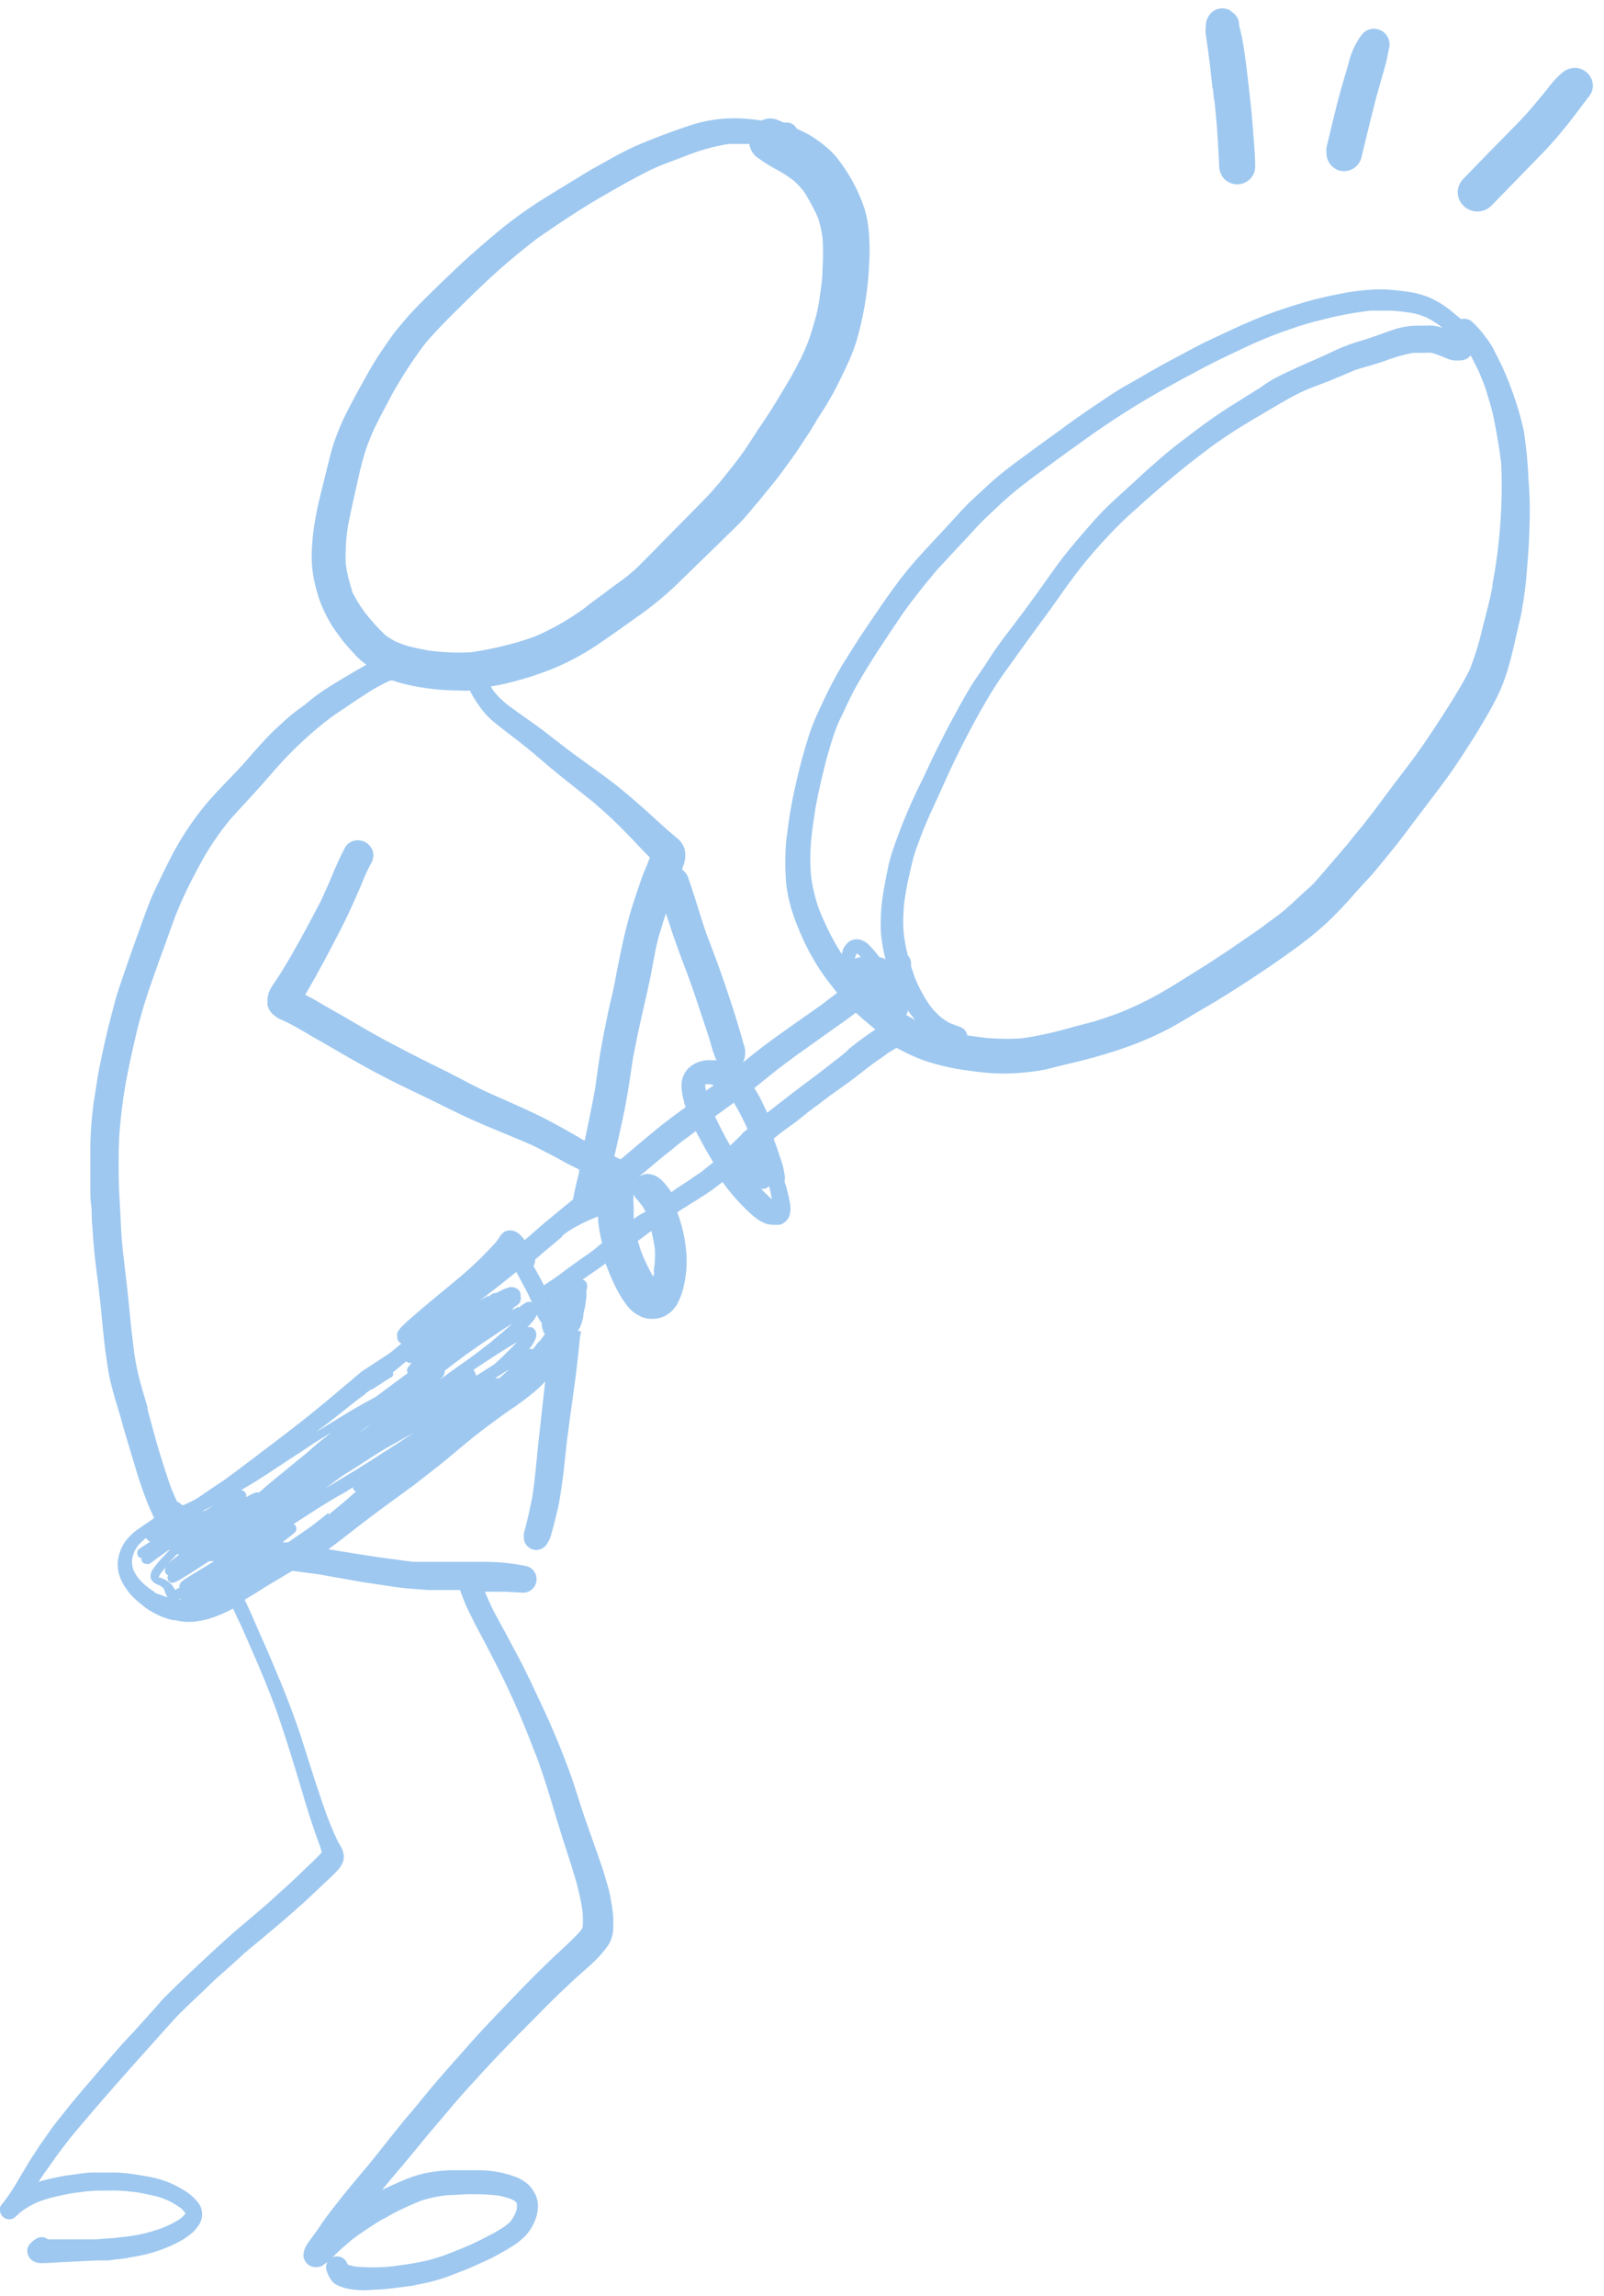 <?xml version="1.0" encoding="UTF-8"?> <svg xmlns="http://www.w3.org/2000/svg" width="65" height="93" viewBox="0 0 65 93" fill="none"><path d="M61.756 17.485C61.641 16.944 61.488 16.411 61.297 15.892C61.12 15.385 60.907 14.891 60.66 14.414L60.507 14.114C60.419 13.951 60.316 13.795 60.201 13.649C60.044 13.434 59.867 13.233 59.672 13.05C59.613 12.99 59.538 12.947 59.456 12.926C59.374 12.905 59.288 12.906 59.207 12.929C59.029 12.783 58.857 12.63 58.672 12.489C58.452 12.324 58.215 12.183 57.965 12.069C57.676 11.945 57.371 11.861 57.06 11.82C56.76 11.776 56.467 11.744 56.168 11.725C55.87 11.716 55.572 11.727 55.276 11.757C54.966 11.785 54.657 11.829 54.352 11.891C54.053 11.948 53.753 12.012 53.46 12.082C53.167 12.152 52.867 12.241 52.574 12.33C51.937 12.521 51.364 12.725 50.784 12.967C50.204 13.21 49.637 13.483 49.064 13.751C48.49 14.019 47.936 14.337 47.375 14.63C46.814 14.923 46.26 15.268 45.718 15.567C45.177 15.866 44.807 16.134 44.361 16.433C43.915 16.733 43.425 17.071 42.96 17.421L43.049 17.357C42.526 17.733 42.004 18.109 41.481 18.498C41.233 18.676 40.984 18.861 40.742 19.052C40.5 19.243 40.239 19.466 39.997 19.689L39.309 20.327C39.086 20.543 38.875 20.773 38.672 21.002C38.245 21.461 37.818 21.926 37.397 22.378C36.977 22.829 36.585 23.305 36.225 23.805C35.849 24.315 35.498 24.844 35.142 25.366C34.785 25.889 34.466 26.399 34.141 26.921C33.843 27.425 33.571 27.944 33.326 28.476C33.185 28.769 33.052 29.062 32.931 29.368C32.81 29.674 32.733 29.948 32.644 30.234C32.465 30.821 32.325 31.426 32.192 32.018C32.058 32.611 31.95 33.293 31.873 33.968C31.842 34.23 31.827 34.494 31.828 34.758C31.82 35.107 31.831 35.456 31.86 35.803C31.895 36.102 31.953 36.398 32.032 36.689C32.126 37.014 32.239 37.333 32.37 37.645C32.6 38.212 32.884 38.756 33.217 39.269C33.402 39.55 33.606 39.811 33.81 40.072L33.925 40.219L33.861 40.263L33.224 40.748L32.134 41.512C31.746 41.792 31.351 42.066 30.962 42.359C30.573 42.653 30.248 42.927 29.891 43.213L29.853 43.252C29.953 43.208 30.039 43.137 30.102 43.048C30.16 42.932 30.193 42.805 30.199 42.675C30.204 42.545 30.182 42.416 30.134 42.296C30.057 42.022 29.981 41.748 29.898 41.474C29.726 40.907 29.535 40.34 29.343 39.773C29.152 39.206 28.929 38.613 28.706 38.033C28.483 37.453 28.318 36.854 28.127 36.268C28.056 36.045 27.98 35.822 27.904 35.599C27.866 35.449 27.776 35.318 27.649 35.23C27.649 35.23 27.649 35.23 27.649 35.198C27.649 35.166 27.693 35.07 27.712 35.007C27.776 34.822 27.789 34.624 27.751 34.433C27.712 34.27 27.625 34.121 27.502 34.006L27.292 33.828C27.133 33.694 26.967 33.554 26.808 33.407L26.209 32.859C25.737 32.445 25.266 32.025 24.769 31.649C24.272 31.273 23.826 30.961 23.36 30.623C22.895 30.285 22.456 29.928 22.003 29.584C21.551 29.24 20.971 28.864 20.474 28.476L20.213 28.234C20.137 28.151 20.066 28.068 19.996 27.979C19.926 27.89 19.926 27.864 19.894 27.807L20.245 27.743C20.964 27.588 21.669 27.375 22.354 27.106C23.004 26.842 23.626 26.511 24.208 26.118C24.845 25.685 25.482 25.233 26.119 24.774C26.661 24.373 27.172 23.932 27.649 23.455L29.197 21.951L29.974 21.187C30.267 20.894 30.522 20.549 30.784 20.256L31.472 19.409C31.688 19.129 31.892 18.836 32.109 18.543C32.325 18.249 32.491 17.969 32.689 17.682C32.886 17.396 33.071 17.045 33.262 16.759C33.453 16.472 33.612 16.198 33.772 15.911C33.931 15.624 34.148 15.166 34.326 14.79C34.473 14.48 34.598 14.161 34.702 13.834C34.8 13.503 34.883 13.171 34.95 12.84C35.105 12.11 35.197 11.368 35.224 10.623C35.244 10.294 35.244 9.964 35.224 9.635C35.209 9.234 35.145 8.836 35.033 8.45C34.781 7.702 34.402 7.004 33.912 6.386C33.784 6.229 33.641 6.086 33.485 5.959C33.285 5.787 33.072 5.632 32.848 5.493C32.663 5.385 32.472 5.302 32.281 5.207C32.247 5.137 32.194 5.078 32.129 5.035C32.064 4.992 31.989 4.968 31.911 4.965H31.765L31.459 4.837C31.361 4.805 31.258 4.792 31.155 4.8C31.052 4.808 30.952 4.835 30.86 4.882C30.552 4.836 30.241 4.806 29.93 4.793C29.235 4.772 28.542 4.878 27.884 5.105C27.177 5.341 26.47 5.608 25.788 5.901C25.47 6.041 25.151 6.207 24.864 6.366C24.578 6.526 24.272 6.691 23.979 6.857C23.341 7.239 22.704 7.634 22.029 8.049C21.428 8.426 20.849 8.839 20.296 9.285C19.735 9.756 19.181 10.221 18.652 10.718C18.123 11.215 17.581 11.738 17.059 12.26C16.913 12.413 16.76 12.566 16.619 12.719C16.479 12.872 16.25 13.146 16.078 13.356C15.906 13.566 15.81 13.713 15.683 13.898C15.555 14.082 15.441 14.242 15.326 14.42C15.058 14.834 14.823 15.268 14.587 15.694C14.351 16.121 14.109 16.567 13.899 17.013C13.759 17.332 13.625 17.651 13.516 17.982C13.408 18.313 13.332 18.651 13.249 18.988C13.096 19.626 12.905 20.295 12.79 20.957C12.693 21.47 12.639 21.99 12.631 22.512C12.631 22.772 12.65 23.032 12.688 23.289C12.746 23.617 12.827 23.941 12.93 24.258C13.059 24.614 13.221 24.958 13.415 25.284C13.529 25.475 13.669 25.653 13.803 25.838C13.937 26.023 14.013 26.099 14.122 26.227L14.434 26.571C14.561 26.701 14.7 26.821 14.848 26.927L14.409 27.176C14.09 27.361 13.771 27.552 13.453 27.749C13.134 27.947 12.816 28.157 12.548 28.387C12.28 28.616 12.064 28.743 11.834 28.935C11.605 29.126 11.401 29.311 11.197 29.502C10.777 29.897 10.394 30.336 10.012 30.776C9.63 31.216 9.241 31.591 8.859 32.006C8.445 32.434 8.068 32.897 7.731 33.388C7.409 33.849 7.122 34.332 6.871 34.835C6.737 35.102 6.597 35.376 6.469 35.65C6.342 35.924 6.189 36.217 6.074 36.51C5.871 37.033 5.686 37.562 5.495 38.091C5.303 38.619 5.106 39.199 4.915 39.754C4.838 39.989 4.749 40.231 4.685 40.474C4.622 40.716 4.533 41.041 4.462 41.321C4.322 41.862 4.201 42.41 4.087 42.958C4.016 43.283 3.959 43.596 3.908 43.946C3.857 44.297 3.825 44.462 3.787 44.717C3.716 45.269 3.674 45.824 3.66 46.38C3.66 46.616 3.66 46.852 3.66 47.094C3.66 47.336 3.66 47.731 3.66 48.069C3.66 48.406 3.66 48.584 3.698 48.846C3.736 49.107 3.698 49.387 3.742 49.661C3.774 50.209 3.819 50.757 3.889 51.299C3.959 51.84 4.023 52.369 4.08 52.911C4.137 53.452 4.188 54.09 4.265 54.676C4.303 54.969 4.348 55.256 4.392 55.542C4.437 55.829 4.501 56.071 4.571 56.332C4.641 56.594 4.736 56.912 4.826 57.199C4.915 57.486 4.972 57.734 5.055 58.008C5.214 58.556 5.386 59.098 5.546 59.646C5.667 60.053 5.813 60.461 5.972 60.863C6.036 61.028 6.106 61.188 6.183 61.353C6.201 61.401 6.223 61.448 6.246 61.493C6.195 61.524 6.146 61.558 6.1 61.595C5.909 61.723 5.718 61.85 5.533 61.984C5.368 62.109 5.22 62.254 5.093 62.417C4.955 62.608 4.857 62.825 4.806 63.054C4.781 63.154 4.769 63.257 4.768 63.36C4.772 63.478 4.784 63.595 4.806 63.711C4.841 63.838 4.888 63.962 4.947 64.08C4.987 64.164 5.036 64.243 5.093 64.316C5.158 64.419 5.231 64.517 5.31 64.609C5.469 64.772 5.639 64.923 5.82 65.061C5.972 65.185 6.139 65.289 6.317 65.374C6.529 65.487 6.757 65.57 6.992 65.622C7.132 65.622 7.279 65.673 7.425 65.686C7.574 65.699 7.723 65.699 7.871 65.686C8.087 65.663 8.3 65.62 8.508 65.558C8.832 65.454 9.146 65.319 9.445 65.157C9.547 65.38 9.649 65.603 9.744 65.794C9.917 66.17 10.076 66.552 10.248 66.935C10.573 67.68 10.885 68.438 11.172 69.203C11.331 69.655 11.484 70.114 11.63 70.573C11.777 71.032 11.911 71.465 12.045 71.911C12.178 72.357 12.293 72.746 12.427 73.185C12.561 73.625 12.701 74.033 12.847 74.46C12.926 74.645 12.99 74.837 13.039 75.033C12.784 75.32 12.484 75.581 12.204 75.855C11.924 76.129 11.528 76.492 11.184 76.798C10.547 77.391 9.834 77.945 9.177 78.537C8.521 79.13 7.795 79.812 7.132 80.449L6.788 80.787L6.616 80.959L6.253 81.373C5.839 81.838 5.418 82.303 4.979 82.768C4.743 83.029 4.52 83.297 4.29 83.558L3.15 84.89C2.838 85.253 2.551 85.635 2.251 86.005C2.124 86.164 2.009 86.33 1.895 86.496C1.78 86.661 1.627 86.871 1.506 87.063C1.251 87.439 1.022 87.827 0.792 88.216C0.684 88.401 0.576 88.585 0.455 88.764C0.347 88.934 0.23 89.098 0.104 89.254C0.06 89.3 0.025 89.354 0.002 89.414C-0.001 89.45 -0.001 89.486 0.002 89.522C0 89.585 0.016 89.646 0.047 89.701C0.094 89.787 0.173 89.851 0.267 89.88C0.361 89.908 0.463 89.899 0.55 89.853C0.624 89.801 0.692 89.741 0.754 89.675C0.8 89.631 0.849 89.591 0.901 89.554L1.041 89.458C1.212 89.347 1.393 89.254 1.582 89.178C1.841 89.08 2.108 89.004 2.379 88.949L2.806 88.859C3.016 88.821 3.233 88.796 3.443 88.77L3.908 88.732C4.067 88.732 4.22 88.732 4.38 88.732C4.71 88.721 5.04 88.737 5.367 88.783C5.533 88.783 5.692 88.834 5.858 88.859L6.157 88.923C6.377 88.967 6.59 89.035 6.794 89.127C6.987 89.217 7.171 89.326 7.342 89.452L7.476 89.592L7.514 89.656L7.483 89.707C7.426 89.769 7.364 89.827 7.298 89.879C7.069 90.027 6.826 90.151 6.571 90.248C6.097 90.424 5.603 90.542 5.1 90.599L4.539 90.662C4.316 90.662 4.093 90.701 3.87 90.707H3.022H2.347H1.939C1.901 90.674 1.855 90.65 1.805 90.637C1.754 90.62 1.7 90.614 1.646 90.62C1.592 90.625 1.54 90.642 1.493 90.669C1.369 90.735 1.261 90.826 1.175 90.936C1.121 91.022 1.097 91.122 1.106 91.222C1.116 91.323 1.158 91.417 1.226 91.491C1.333 91.602 1.479 91.666 1.633 91.669H1.818L2.525 91.631L3.921 91.561C4.029 91.561 4.131 91.561 4.239 91.561C4.348 91.561 4.526 91.561 4.673 91.516C4.94 91.516 5.214 91.446 5.482 91.402C6.129 91.295 6.754 91.08 7.33 90.764C7.468 90.685 7.6 90.596 7.725 90.497C7.841 90.401 7.944 90.289 8.031 90.166C8.125 90.04 8.181 89.889 8.19 89.732C8.202 89.559 8.152 89.388 8.05 89.248C7.878 89.021 7.661 88.832 7.412 88.694C7.261 88.601 7.103 88.518 6.941 88.445C6.593 88.295 6.227 88.192 5.851 88.139L5.469 88.076C5.153 88.025 4.833 87.999 4.513 87.999C4.38 87.999 4.246 87.999 4.112 87.999H3.819C3.558 87.999 3.296 88.037 3.042 88.076L2.659 88.127C2.537 88.144 2.416 88.167 2.296 88.197C2.054 88.241 1.805 88.305 1.563 88.375L1.761 88.082L2.322 87.286C2.5 87.043 2.685 86.814 2.87 86.572C4.087 85.106 5.361 83.686 6.635 82.265L7.138 81.71C7.253 81.583 7.381 81.468 7.502 81.347C7.839 81.016 8.183 80.71 8.521 80.372C8.859 80.035 9.241 79.735 9.604 79.391C9.967 79.047 10.273 78.811 10.617 78.525C11.331 77.926 12.045 77.327 12.72 76.683L13.204 76.225C13.357 76.084 13.51 75.944 13.65 75.791C13.762 75.681 13.848 75.549 13.905 75.403C13.943 75.276 13.943 75.141 13.905 75.014C13.878 74.921 13.837 74.833 13.784 74.753C13.739 74.67 13.688 74.593 13.65 74.504L13.504 74.179C13.421 73.988 13.344 73.791 13.268 73.599C12.962 72.758 12.694 71.911 12.421 71.051C12.287 70.624 12.153 70.191 12 69.776C11.911 69.522 11.822 69.273 11.726 69.025C11.63 68.776 11.516 68.496 11.414 68.235C11.146 67.597 10.866 66.916 10.573 66.272L10.133 65.265C10.063 65.106 9.987 64.953 9.916 64.8C10.229 64.609 10.554 64.412 10.84 64.227L11.847 63.628L12.905 63.768L14.587 64.067L15.594 64.22C15.867 64.265 16.148 64.303 16.428 64.335L17.346 64.405C17.633 64.405 17.932 64.405 18.219 64.405H18.639C18.716 64.618 18.799 64.83 18.888 65.042C19.009 65.297 19.13 65.546 19.257 65.794C19.385 66.043 19.518 66.278 19.646 66.527L20.047 67.304C20.578 68.328 21.056 69.39 21.481 70.49L21.787 71.267C21.969 71.781 22.142 72.304 22.303 72.835C22.462 73.357 22.615 73.886 22.781 74.409C22.946 74.931 23.112 75.409 23.259 75.912C23.417 76.412 23.534 76.923 23.609 77.442C23.627 77.653 23.627 77.867 23.609 78.079L23.52 78.219C23.341 78.416 23.15 78.601 22.959 78.786L22.322 79.379C21.927 79.761 21.532 80.149 21.15 80.544C20.353 81.379 19.538 82.201 18.767 83.093C18.416 83.482 18.072 83.877 17.728 84.272C17.384 84.667 17.091 85.049 16.76 85.438C16.122 86.171 15.568 86.916 14.969 87.649C14.479 88.229 13.988 88.808 13.523 89.414C13.3 89.7 13.077 89.993 12.886 90.293L12.586 90.707C12.54 90.766 12.498 90.828 12.459 90.892C12.367 91.014 12.312 91.16 12.3 91.312C12.293 91.355 12.293 91.398 12.3 91.44L12.351 91.567C12.394 91.644 12.455 91.71 12.529 91.758C12.648 91.829 12.789 91.852 12.924 91.822C12.989 91.814 13.051 91.787 13.102 91.746C13.185 91.688 13.255 91.631 13.332 91.567L13.491 91.414L13.822 91.102L14.217 90.758L14.504 90.541L14.995 90.21C15.192 90.083 15.39 89.942 15.632 89.828L15.97 89.637C16.085 89.573 16.204 89.516 16.326 89.465C16.562 89.35 16.804 89.248 17.046 89.146C17.402 89.031 17.77 88.954 18.142 88.917C18.467 88.917 18.779 88.872 19.13 88.879C19.494 88.875 19.858 88.894 20.219 88.936C20.399 88.974 20.576 89.025 20.748 89.089L20.876 89.165L20.946 89.242V89.286C20.948 89.327 20.948 89.367 20.946 89.407V89.465C20.927 89.541 20.901 89.616 20.869 89.688C20.818 89.79 20.759 89.888 20.691 89.981C20.619 90.052 20.542 90.118 20.462 90.178C20.242 90.324 20.015 90.456 19.78 90.573C19.627 90.65 19.48 90.733 19.327 90.803C19.174 90.873 18.971 90.975 18.786 91.045L18.263 91.255C18.098 91.319 17.938 91.382 17.766 91.433L17.448 91.529C17.327 91.567 17.199 91.586 17.078 91.612C16.677 91.701 16.269 91.752 15.868 91.803C15.361 91.857 14.851 91.857 14.345 91.803L14.096 91.733C14.077 91.698 14.06 91.662 14.045 91.625C13.997 91.54 13.922 91.473 13.833 91.434C13.743 91.395 13.643 91.386 13.548 91.408C13.436 91.437 13.339 91.508 13.279 91.607C13.218 91.705 13.198 91.824 13.223 91.937C13.26 92.067 13.316 92.192 13.389 92.306C13.438 92.391 13.505 92.463 13.586 92.517C13.673 92.568 13.765 92.611 13.861 92.644C14.018 92.694 14.18 92.728 14.345 92.746C14.614 92.775 14.885 92.775 15.154 92.746C15.453 92.746 15.759 92.708 16.059 92.67L16.549 92.606C16.702 92.606 16.849 92.549 17.002 92.523C17.254 92.479 17.503 92.42 17.747 92.345C17.907 92.294 18.066 92.249 18.225 92.185L18.652 92.02C18.92 91.918 19.181 91.809 19.436 91.688L19.843 91.504C19.996 91.433 20.137 91.344 20.283 91.268C20.48 91.163 20.671 91.048 20.857 90.924C21.018 90.817 21.167 90.693 21.302 90.554C21.456 90.385 21.578 90.191 21.666 89.981C21.745 89.799 21.791 89.605 21.799 89.407C21.808 89.227 21.771 89.047 21.691 88.885C21.625 88.739 21.532 88.607 21.417 88.496C21.245 88.342 21.044 88.225 20.825 88.152C20.399 88.001 19.951 87.919 19.499 87.91C19.219 87.91 18.939 87.91 18.658 87.91H18.212C17.865 87.924 17.52 87.966 17.18 88.037C16.865 88.113 16.558 88.217 16.263 88.35C16.129 88.413 15.989 88.464 15.861 88.528C15.734 88.592 15.6 88.643 15.479 88.707C15.74 88.394 16.008 88.069 16.269 87.763L16.237 87.808L17.358 86.451L18.486 85.119C18.875 84.673 19.276 84.24 19.678 83.8C20.455 82.953 21.277 82.144 22.086 81.322C22.481 80.92 22.889 80.538 23.297 80.156L23.934 79.589C24.199 79.356 24.436 79.093 24.641 78.805C24.786 78.574 24.859 78.306 24.852 78.034C24.852 77.907 24.852 77.779 24.852 77.652C24.823 77.35 24.778 77.05 24.718 76.753C24.667 76.486 24.578 76.225 24.501 75.963C24.425 75.702 24.342 75.46 24.253 75.211L23.679 73.58C23.494 73.039 23.335 72.497 23.15 71.956C22.758 70.872 22.311 69.809 21.812 68.77C21.634 68.381 21.443 67.986 21.252 67.597C21.06 67.209 20.857 66.852 20.665 66.482C20.474 66.113 20.238 65.699 20.028 65.304C19.888 65.03 19.767 64.756 19.646 64.475H19.907H20.487L21.175 64.513C21.308 64.519 21.438 64.475 21.541 64.392C21.644 64.308 21.713 64.19 21.736 64.059C21.759 63.928 21.733 63.794 21.664 63.681C21.595 63.567 21.487 63.483 21.36 63.443C20.761 63.317 20.15 63.257 19.538 63.265C18.958 63.265 18.384 63.265 17.811 63.265C17.518 63.265 17.218 63.265 16.925 63.265C16.632 63.265 16.333 63.207 16.033 63.169C15.441 63.099 14.842 63.004 14.249 62.908L13.306 62.755C13.708 62.468 14.09 62.156 14.479 61.857C14.867 61.557 15.218 61.289 15.594 61.016L16.721 60.194C16.906 60.06 17.078 59.913 17.257 59.779L17.817 59.34C18.18 59.053 18.531 58.747 18.888 58.454C19.244 58.161 19.62 57.868 19.996 57.594C20.372 57.32 20.595 57.148 20.901 56.957L21.06 56.836C21.339 56.64 21.605 56.427 21.857 56.199C21.94 56.122 22.016 56.039 22.093 55.956C22.023 56.594 21.946 57.294 21.87 57.97C21.761 58.855 21.71 59.754 21.57 60.64C21.475 61.137 21.36 61.634 21.226 62.124C21.22 62.173 21.22 62.222 21.226 62.271C21.226 62.357 21.247 62.442 21.288 62.518C21.329 62.594 21.389 62.658 21.462 62.704C21.519 62.741 21.583 62.766 21.649 62.777C21.716 62.788 21.785 62.785 21.851 62.768C21.979 62.735 22.09 62.656 22.163 62.545C22.25 62.413 22.312 62.266 22.348 62.111C22.385 61.998 22.417 61.884 22.443 61.767C22.507 61.506 22.577 61.245 22.634 60.984C22.755 60.346 22.825 59.767 22.889 59.155C22.997 58.014 23.182 56.88 23.329 55.746C23.386 55.3 23.431 54.854 23.482 54.408C23.482 54.249 23.52 54.09 23.545 53.93C23.498 53.921 23.451 53.909 23.405 53.892L23.45 53.854C23.48 53.81 23.506 53.763 23.526 53.714C23.575 53.588 23.611 53.458 23.635 53.325C23.635 53.204 23.673 53.089 23.698 52.975C23.724 52.86 23.743 52.688 23.762 52.548C23.765 52.486 23.765 52.425 23.762 52.363C23.765 52.331 23.765 52.299 23.762 52.267C23.784 52.218 23.795 52.165 23.795 52.111C23.795 52.057 23.784 52.004 23.762 51.955C23.746 51.924 23.724 51.897 23.696 51.876C23.669 51.855 23.637 51.841 23.603 51.834L24.24 51.394L24.539 51.178C24.648 51.465 24.762 51.751 24.896 52.025C25.051 52.362 25.246 52.678 25.476 52.968C25.649 53.159 25.868 53.302 26.113 53.382C26.229 53.415 26.35 53.428 26.47 53.421C26.624 53.419 26.776 53.384 26.916 53.319C27.025 53.26 27.128 53.189 27.222 53.108L27.343 52.968C27.386 52.92 27.422 52.867 27.451 52.809C27.58 52.562 27.672 52.298 27.725 52.025C27.837 51.51 27.856 50.98 27.782 50.458C27.736 50.097 27.657 49.741 27.547 49.394L27.445 49.107L27.649 48.973C28.056 48.712 28.477 48.47 28.872 48.19L29.28 47.877C29.581 48.3 29.923 48.692 30.299 49.05C30.414 49.161 30.535 49.265 30.662 49.362C30.781 49.45 30.912 49.521 31.051 49.572C31.13 49.594 31.211 49.607 31.293 49.61C31.376 49.617 31.459 49.617 31.542 49.61H31.599C31.655 49.6 31.708 49.576 31.752 49.54C31.858 49.474 31.94 49.376 31.988 49.26C32.047 49.052 32.047 48.831 31.988 48.623C31.973 48.52 31.951 48.417 31.924 48.317C31.886 48.158 31.841 47.998 31.79 47.846C31.816 47.754 31.816 47.657 31.79 47.565C31.774 47.445 31.751 47.326 31.72 47.208C31.688 47.087 31.644 46.966 31.605 46.852C31.529 46.609 31.44 46.367 31.351 46.125C31.478 46.023 31.599 45.915 31.733 45.819C32.013 45.615 32.3 45.418 32.58 45.182C32.861 44.946 33.135 44.768 33.415 44.545C33.695 44.322 34.122 44.042 34.473 43.78C34.823 43.519 35.059 43.322 35.358 43.099C35.658 42.876 35.804 42.806 35.995 42.646C36.104 42.576 36.218 42.519 36.327 42.442C36.682 42.638 37.05 42.808 37.429 42.952C38.05 43.159 38.691 43.302 39.34 43.379C39.64 43.424 39.939 43.455 40.245 43.474C40.53 43.49 40.815 43.49 41.099 43.474C41.456 43.456 41.811 43.417 42.163 43.36C42.456 43.309 42.737 43.226 43.023 43.156C43.476 43.048 43.928 42.946 44.374 42.818C44.82 42.691 45.336 42.538 45.801 42.359L45.699 42.404L45.808 42.359C46.408 42.139 46.992 41.875 47.553 41.569C48.089 41.264 48.617 40.932 49.146 40.633C50.208 39.991 51.245 39.31 52.256 38.587C52.786 38.216 53.293 37.812 53.772 37.377C54.196 36.974 54.598 36.548 54.976 36.103L55.614 35.408C55.862 35.121 56.098 34.822 56.34 34.529C56.722 34.064 57.079 33.58 57.442 33.095C57.805 32.611 58.207 32.095 58.583 31.585C58.959 31.075 59.309 30.527 59.653 29.986C59.812 29.744 59.959 29.495 60.105 29.247C60.252 28.998 60.424 28.712 60.564 28.431C60.732 28.118 60.875 27.792 60.991 27.456C61.08 27.195 61.157 26.934 61.227 26.666C61.297 26.399 61.367 26.08 61.437 25.781C61.507 25.481 61.584 25.143 61.654 24.831C61.77 24.199 61.849 23.561 61.89 22.92C61.941 22.346 61.972 21.767 61.985 21.187C62.005 20.598 61.99 20.009 61.941 19.422C61.914 18.773 61.852 18.127 61.756 17.485ZM33.619 37.785C33.459 37.46 33.313 37.148 33.179 36.803C33.101 36.58 33.035 36.352 32.982 36.122C32.928 35.893 32.888 35.661 32.861 35.427C32.827 35.003 32.827 34.577 32.861 34.153C32.899 33.675 32.975 33.203 33.045 32.732C33.16 32.095 33.313 31.458 33.472 30.821C33.562 30.496 33.651 30.183 33.759 29.852C33.867 29.521 33.995 29.215 34.129 28.954C34.332 28.52 34.53 28.087 34.766 27.679C35.002 27.272 35.307 26.775 35.594 26.335C35.881 25.895 36.187 25.443 36.486 24.997C36.785 24.551 37.123 24.13 37.442 23.723C37.614 23.519 37.786 23.308 37.971 23.085L38.608 22.397L39.245 21.716C39.455 21.486 39.659 21.257 39.882 21.04C40.341 20.601 40.8 20.161 41.297 19.766C41.794 19.371 42.316 19.001 42.826 18.625L42.883 18.581L44.036 17.752C45.024 17.046 46.049 16.393 47.108 15.796C47.655 15.491 48.21 15.191 48.764 14.898C49.318 14.605 49.917 14.325 50.504 14.05C50.841 13.885 51.198 13.745 51.548 13.598C52.186 13.356 52.861 13.12 53.536 12.961C54.185 12.791 54.845 12.665 55.512 12.585C55.626 12.579 55.741 12.579 55.856 12.585H56.346C56.633 12.585 56.913 12.636 57.194 12.674C57.295 12.691 57.395 12.714 57.493 12.744C57.603 12.779 57.712 12.819 57.818 12.865C58.044 12.98 58.257 13.117 58.455 13.273C58.326 13.236 58.194 13.208 58.06 13.19C57.967 13.184 57.873 13.184 57.78 13.19H57.442C57.164 13.194 56.888 13.232 56.62 13.305C56.168 13.445 55.722 13.63 55.263 13.77C54.982 13.847 54.705 13.941 54.435 14.05C54.186 14.152 53.944 14.267 53.702 14.382C53.263 14.586 52.816 14.764 52.377 14.974C52.166 15.07 51.956 15.172 51.74 15.28C51.523 15.389 51.294 15.541 51.102 15.682L49.828 16.478C49.344 16.79 48.872 17.115 48.414 17.466C47.955 17.816 47.56 18.103 47.139 18.466C46.719 18.829 46.368 19.141 45.999 19.485C45.629 19.83 45.247 20.161 44.884 20.511C44.521 20.862 44.196 21.244 43.864 21.626C43.533 22.009 43.151 22.461 42.832 22.901L41.921 24.175C41.609 24.608 41.284 25.041 40.972 25.449C40.659 25.857 40.334 26.284 40.06 26.724C39.786 27.163 39.532 27.482 39.296 27.877C39.06 28.272 38.812 28.724 38.582 29.151C38.353 29.578 38.181 29.922 37.983 30.311C37.786 30.7 37.563 31.203 37.346 31.649C36.875 32.585 36.473 33.554 36.142 34.548C36.07 34.78 36.01 35.016 35.964 35.255C35.9 35.548 35.849 35.841 35.798 36.135C35.73 36.526 35.694 36.922 35.69 37.32C35.69 37.428 35.69 37.543 35.69 37.651C35.714 38.06 35.78 38.466 35.887 38.861L35.741 38.785H35.651C35.53 38.632 35.409 38.479 35.275 38.339C35.218 38.275 35.154 38.218 35.084 38.167C35.042 38.139 34.998 38.115 34.95 38.097C34.889 38.067 34.821 38.05 34.753 38.046C34.684 38.041 34.614 38.049 34.549 38.071C34.483 38.093 34.423 38.128 34.371 38.173C34.271 38.26 34.195 38.369 34.148 38.492C34.148 38.536 34.148 38.587 34.103 38.632C33.926 38.359 33.765 38.076 33.619 37.785ZM37.091 41.315L36.728 41.117C36.749 41.078 36.766 41.038 36.779 40.996C36.779 40.996 36.779 40.945 36.779 40.92C36.876 41.057 36.98 41.189 37.091 41.315ZM34.772 38.651L34.893 38.772H34.836C34.77 38.785 34.706 38.805 34.645 38.83C34.645 38.766 34.683 38.709 34.708 38.645V38.613L34.772 38.651ZM30.267 45.749L30.197 45.819C30.138 45.842 30.09 45.888 30.064 45.947L29.688 46.31L29.592 46.406L29.547 46.329C29.337 45.966 29.152 45.596 28.974 45.22L29.738 44.666C29.917 44.953 30.064 45.252 30.216 45.558L30.293 45.724L30.267 45.749ZM28.738 44.086L28.617 44.182L28.579 44.035V43.92H28.662H28.789C28.837 43.931 28.884 43.946 28.929 43.965L28.738 44.086ZM26.763 37.715C26.833 37.472 26.91 37.23 26.986 36.995L27.254 37.81C27.451 38.396 27.674 38.97 27.891 39.55C28.107 40.13 28.292 40.716 28.49 41.302C28.585 41.569 28.668 41.843 28.757 42.117C28.789 42.238 28.827 42.353 28.859 42.474C28.891 42.595 28.904 42.602 28.923 42.665C28.946 42.741 28.973 42.816 29.006 42.888L29.044 42.946H28.878C28.724 42.933 28.569 42.946 28.42 42.984C28.217 43.033 28.032 43.137 27.884 43.283C27.794 43.38 27.724 43.493 27.678 43.617C27.632 43.74 27.611 43.872 27.617 44.003C27.626 44.219 27.662 44.434 27.725 44.641C27.725 44.711 27.77 44.781 27.789 44.844L27.394 45.131L26.839 45.552L26.311 45.985C25.947 46.284 25.591 46.584 25.24 46.89L25.164 46.947H25.113L24.896 46.839C25.017 46.323 25.125 45.813 25.24 45.297C25.355 44.781 25.47 44.061 25.565 43.436C25.597 43.239 25.622 43.041 25.654 42.837C25.763 42.277 25.877 41.716 26.005 41.162C26.132 40.607 26.272 40.002 26.387 39.422C26.502 38.842 26.585 38.243 26.763 37.715ZM25.68 49.432V49.292C25.68 49.152 25.68 49.018 25.68 48.878C25.664 48.71 25.664 48.542 25.68 48.374C25.704 48.447 25.745 48.513 25.801 48.566C25.877 48.667 25.966 48.763 26.043 48.865C26.085 48.935 26.123 49.007 26.158 49.082C25.947 49.184 25.794 49.285 25.648 49.407L25.68 49.432ZM14.275 23.946C14.153 23.594 14.066 23.231 14.013 22.862C13.989 22.338 14.019 21.813 14.103 21.295C14.224 20.658 14.383 19.983 14.53 19.326C14.6 18.995 14.682 18.689 14.784 18.339C14.888 18.02 15.01 17.707 15.148 17.402C15.288 17.109 15.434 16.822 15.587 16.542C15.753 16.236 15.912 15.905 16.084 15.631C16.441 15.021 16.834 14.434 17.263 13.872C17.594 13.49 17.938 13.133 18.295 12.776C18.652 12.419 19.06 12.018 19.448 11.648C20.191 10.935 20.974 10.265 21.793 9.641C22.717 9.004 23.666 8.367 24.641 7.819C25.151 7.526 25.661 7.239 26.183 6.972C26.706 6.704 27.222 6.532 27.738 6.335C28.313 6.098 28.914 5.929 29.528 5.831C29.809 5.831 30.089 5.831 30.376 5.831C30.373 5.857 30.373 5.882 30.376 5.908L30.452 6.105C30.52 6.234 30.621 6.342 30.745 6.417C30.997 6.602 31.263 6.767 31.542 6.908C31.764 7.032 31.977 7.173 32.179 7.329C32.316 7.455 32.444 7.591 32.561 7.736C32.669 7.896 32.765 8.068 32.861 8.24C32.956 8.412 33.065 8.628 33.154 8.832C33.236 9.09 33.295 9.354 33.332 9.622C33.36 10.047 33.36 10.472 33.332 10.897C33.332 11.317 33.262 11.731 33.198 12.171C33.135 12.611 33.026 12.967 32.912 13.356C32.8 13.733 32.658 14.099 32.485 14.452L32.44 14.554C32.452 14.521 32.467 14.489 32.485 14.458C32.459 14.508 32.435 14.559 32.415 14.611V14.579C32.211 15.019 31.956 15.44 31.707 15.854C31.459 16.268 31.178 16.733 30.904 17.128C30.631 17.523 30.382 17.944 30.102 18.339C29.821 18.734 29.496 19.129 29.184 19.517C28.999 19.734 28.815 19.951 28.617 20.154L27.942 20.843C27.457 21.333 26.973 21.817 26.495 22.314L25.858 22.952C25.61 23.187 25.349 23.404 25.081 23.589C24.813 23.774 24.578 23.971 24.316 24.156C24.055 24.341 23.87 24.481 23.679 24.64C23.052 25.095 22.377 25.48 21.666 25.787C21.322 25.908 20.984 26.016 20.634 26.106C20.132 26.238 19.624 26.342 19.111 26.418C18.521 26.452 17.93 26.428 17.346 26.348C17.136 26.303 16.919 26.265 16.709 26.214C16.474 26.16 16.246 26.083 16.027 25.985C15.883 25.907 15.745 25.82 15.613 25.723C15.303 25.43 15.018 25.113 14.759 24.774C14.563 24.502 14.39 24.215 14.243 23.914L14.275 23.946ZM5.992 57.046C5.915 56.778 5.826 56.504 5.749 56.23C5.673 55.956 5.603 55.695 5.546 55.415C5.488 55.135 5.45 54.892 5.418 54.631C5.386 54.37 5.342 53.994 5.31 53.72C5.259 53.21 5.214 52.701 5.157 52.197C5.1 51.694 5.036 51.184 4.979 50.675C4.921 50.165 4.902 49.668 4.877 49.158C4.851 48.648 4.806 47.992 4.806 47.412C4.806 46.832 4.806 46.265 4.857 45.698C4.908 45.131 4.972 44.609 5.061 44.067L5.1 43.844C5.202 43.29 5.323 42.735 5.45 42.181C5.577 41.627 5.705 41.136 5.864 40.62C6.202 39.556 6.603 38.511 6.986 37.434C7.088 37.141 7.202 36.855 7.33 36.568C7.61 35.931 7.909 35.364 8.234 34.777C8.556 34.216 8.925 33.683 9.337 33.184C9.668 32.809 10.018 32.439 10.356 32.069C10.694 31.7 11.082 31.235 11.452 30.833C11.813 30.445 12.194 30.075 12.593 29.725C12.962 29.406 13.351 29.087 13.739 28.833C14.128 28.578 14.428 28.361 14.784 28.138C15.111 27.916 15.456 27.724 15.817 27.565H15.918C16.088 27.625 16.26 27.676 16.435 27.718C16.815 27.806 17.2 27.872 17.588 27.915C17.945 27.953 18.308 27.966 18.665 27.973C18.79 27.982 18.916 27.982 19.041 27.973C19.138 28.168 19.251 28.356 19.378 28.533C19.531 28.769 19.716 28.984 19.926 29.17C20.379 29.553 20.863 29.897 21.328 30.273C21.793 30.648 22.207 31.024 22.66 31.388L23.991 32.452L24.233 32.649L24.125 32.566C24.571 32.942 24.997 33.342 25.399 33.764C25.584 33.949 25.763 34.14 25.941 34.331L26.336 34.733L26.279 34.886C26.234 35.007 26.183 35.128 26.132 35.242C26.024 35.504 25.928 35.778 25.839 36.052C25.654 36.587 25.489 37.122 25.355 37.67C25.221 38.218 25.1 38.823 24.985 39.403C24.934 39.684 24.883 39.964 24.82 40.238C24.756 40.512 24.68 40.818 24.622 41.111C24.52 41.589 24.425 42.073 24.342 42.557C24.259 43.041 24.189 43.57 24.119 44.08C23.991 44.794 23.845 45.501 23.692 46.208L23.22 45.934C22.698 45.635 22.169 45.341 21.628 45.087C21.086 44.832 20.449 44.551 19.856 44.29C19.264 44.029 18.773 43.742 18.225 43.468C17.677 43.194 17.084 42.907 16.524 42.614C16.244 42.462 15.95 42.321 15.67 42.168C15.39 42.015 15.109 41.862 14.835 41.703L14.013 41.225C13.752 41.066 13.478 40.926 13.211 40.767L12.675 40.454L12.363 40.295L12.452 40.155L12.79 39.556C13.039 39.11 13.281 38.658 13.516 38.205C13.752 37.753 14.033 37.218 14.262 36.702C14.364 36.478 14.459 36.249 14.561 36.026C14.663 35.803 14.733 35.593 14.829 35.389C14.925 35.185 14.963 35.115 15.033 34.981C15.122 34.839 15.152 34.667 15.116 34.503C15.072 34.346 14.97 34.211 14.83 34.127C14.69 34.043 14.523 34.016 14.364 34.051C14.286 34.068 14.213 34.1 14.148 34.146C14.084 34.192 14.029 34.251 13.988 34.319C13.88 34.529 13.771 34.739 13.676 34.956C13.58 35.172 13.51 35.332 13.434 35.523C13.3 35.848 13.153 36.16 13.007 36.485C12.616 37.245 12.208 37.997 11.783 38.74C11.579 39.084 11.376 39.435 11.146 39.766L11.006 39.977C10.947 40.069 10.902 40.17 10.872 40.276C10.853 40.347 10.842 40.419 10.84 40.493C10.84 40.556 10.84 40.62 10.84 40.703C10.865 40.836 10.93 40.958 11.025 41.053C11.096 41.12 11.172 41.18 11.255 41.232C11.369 41.295 11.49 41.346 11.605 41.397C11.854 41.519 12.089 41.652 12.325 41.792C12.561 41.933 12.854 42.105 13.121 42.251C13.669 42.57 14.211 42.888 14.765 43.194C15.899 43.831 17.065 44.341 18.212 44.921L18.913 45.259L18.818 45.214L18.92 45.259L19.015 45.303C19.85 45.685 20.704 46.01 21.564 46.386C22.054 46.629 22.532 46.877 23.01 47.145L23.469 47.374C23.466 47.41 23.466 47.446 23.469 47.482C23.373 47.852 23.291 48.221 23.214 48.591C22.825 48.897 22.449 49.228 22.08 49.521L21.252 50.241C21.252 50.203 21.207 50.165 21.181 50.133C21.125 50.06 21.059 49.995 20.984 49.942C20.909 49.886 20.82 49.851 20.727 49.841C20.634 49.831 20.54 49.846 20.455 49.884C20.356 49.95 20.275 50.04 20.219 50.146L20.111 50.298C19.62 50.848 19.087 51.359 18.518 51.828C17.932 52.318 17.333 52.796 16.753 53.306C16.619 53.421 16.486 53.535 16.358 53.663L16.263 53.752C16.194 53.825 16.138 53.909 16.097 54C16.088 54.047 16.088 54.094 16.097 54.141C16.095 54.18 16.1 54.219 16.114 54.257C16.127 54.294 16.147 54.328 16.173 54.357C16.201 54.384 16.233 54.406 16.269 54.421L15.804 54.803L14.657 55.555L13.555 56.485C12.85 57.08 12.127 57.658 11.388 58.218C10.63 58.798 9.866 59.378 9.095 59.945C8.782 60.155 8.457 60.366 8.152 60.582C7.846 60.799 7.686 60.843 7.444 60.965H7.374C7.318 60.901 7.248 60.851 7.17 60.818C7.094 60.64 7.011 60.468 6.941 60.289C6.763 59.799 6.61 59.308 6.457 58.811C6.304 58.314 6.119 57.594 5.96 57.014L5.992 57.046ZM12.427 58.856L11.841 59.333L11.165 59.888L11.102 59.939L10.872 60.13C10.796 60.194 10.719 60.257 10.649 60.327L10.534 60.423L10.49 60.461C10.444 60.446 10.395 60.446 10.35 60.461C10.283 60.481 10.219 60.508 10.159 60.544L10.088 60.582L9.98 60.646C9.983 60.627 9.983 60.608 9.98 60.589C9.981 60.559 9.975 60.53 9.964 60.503C9.953 60.475 9.937 60.45 9.916 60.429C9.879 60.388 9.826 60.363 9.77 60.359L9.929 60.264L10.21 60.098L10.426 59.964L10.796 59.728L11.764 59.091C12.089 58.881 12.401 58.671 12.726 58.454L13.421 58.027L12.886 58.454L12.427 58.856ZM6.444 63.908C6.44 63.887 6.44 63.866 6.444 63.844C6.496 63.751 6.558 63.663 6.629 63.583L6.743 63.456C6.72 63.486 6.703 63.521 6.692 63.558C6.681 63.592 6.679 63.628 6.686 63.663C6.694 63.698 6.712 63.73 6.737 63.755C6.755 63.781 6.783 63.799 6.814 63.806C6.798 63.838 6.79 63.873 6.79 63.908C6.79 63.944 6.798 63.978 6.814 64.01C6.835 64.049 6.868 64.079 6.909 64.096C6.949 64.114 6.994 64.117 7.037 64.106C7.151 64.066 7.26 64.012 7.361 63.947C7.401 63.915 7.444 63.888 7.489 63.864L7.731 63.717L8.241 63.386L8.477 63.239H8.674L8.101 63.59L7.757 63.8L7.572 63.915L7.489 63.966L7.432 64.01C7.408 64.024 7.386 64.041 7.368 64.061C7.343 64.084 7.322 64.109 7.304 64.138C7.286 64.162 7.274 64.19 7.268 64.22C7.263 64.25 7.264 64.28 7.272 64.31L7.088 64.399L7.049 64.329C7.006 64.246 6.948 64.172 6.877 64.112C6.808 64.049 6.728 64 6.642 63.966L6.514 63.908H6.444ZM19.518 54.427L20.417 53.828L20.761 53.612L20.672 53.695L20.379 53.949L19.901 54.357L19.423 54.727C19.27 54.848 19.111 54.956 18.958 55.071L18.48 55.408C18.295 55.536 18.117 55.67 17.938 55.804L17.836 55.88L17.945 55.765C17.979 55.715 18.005 55.659 18.021 55.6C18.024 55.574 18.024 55.549 18.021 55.523L18.276 55.326L18.856 54.892L18.894 54.861L19.518 54.427ZM20.487 54.835C20.347 54.969 20.213 55.103 20.066 55.23L20.009 55.275L19.308 55.721C19.306 55.713 19.302 55.705 19.296 55.698C19.291 55.692 19.284 55.686 19.276 55.682C19.27 55.64 19.258 55.599 19.238 55.562C19.225 55.534 19.205 55.51 19.181 55.491C19.703 55.141 20.232 54.797 20.767 54.472L20.959 54.357L20.723 54.599L20.487 54.835ZM20.621 55.472C20.562 55.536 20.498 55.596 20.43 55.651C20.366 55.714 20.289 55.772 20.219 55.829H20.143C20.116 55.823 20.087 55.823 20.06 55.829L20.137 55.778L20.621 55.472ZM16.466 55.141C16.492 55.173 16.528 55.195 16.568 55.205C16.606 55.211 16.645 55.211 16.683 55.205C16.626 55.265 16.573 55.329 16.524 55.396C16.504 55.429 16.493 55.468 16.493 55.507C16.493 55.547 16.504 55.585 16.524 55.619L16.231 55.835L15.842 56.122L15.237 56.575L14.746 56.842L14.211 57.148L13.172 57.785L12.79 58.021L13.427 57.537L14.466 56.715L14.581 56.632L14.638 56.587L14.746 56.511L14.823 56.46H14.791L14.931 56.358L15.001 56.307L15.052 56.275H15.09L15.498 56.008C15.619 55.925 15.74 55.855 15.868 55.778C15.883 55.77 15.897 55.758 15.908 55.744C15.919 55.73 15.927 55.714 15.932 55.696C15.937 55.679 15.938 55.661 15.936 55.644C15.933 55.626 15.928 55.609 15.918 55.593L16.466 55.141ZM15.02 57.69L14.81 57.862L14.523 58.053L15.02 57.69ZM9.757 61.462L9.846 61.385H9.795L9.757 61.462ZM8.636 60.977L8.464 61.092L8.304 61.194H8.273L8.177 61.245L8.247 61.188L8.636 60.977ZM9.451 60.442H9.407L9.254 60.531L9.024 60.684L9.451 60.442ZM7.094 63.035L7.164 62.959H7.215H7.272L7.138 63.067L6.973 63.195L6.864 63.29L6.794 63.354L7.094 63.035ZM7.228 64.794C7.281 64.776 7.332 64.752 7.381 64.724L7.317 64.768L7.266 64.8L7.228 64.794ZM13.854 59.792L14.224 59.563C14.549 59.352 14.861 59.149 15.211 58.926C15.562 58.703 15.887 58.524 16.231 58.333L16.785 58.027L15.893 58.607C15.218 59.04 14.549 59.474 13.861 59.881L13.185 60.289L13.854 59.792ZM21.016 52.93L20.729 53.077L20.774 53.032L20.831 52.956L20.895 52.911C20.929 52.891 20.961 52.868 20.99 52.841C21.042 52.804 21.078 52.75 21.092 52.688C21.115 52.633 21.115 52.571 21.092 52.516C21.102 52.476 21.102 52.435 21.092 52.395C21.082 52.343 21.058 52.294 21.022 52.255L20.939 52.191L20.844 52.153C20.765 52.13 20.681 52.13 20.602 52.153C20.496 52.185 20.393 52.227 20.296 52.28L20.086 52.382C20.06 52.377 20.034 52.377 20.009 52.382C19.935 52.417 19.864 52.46 19.799 52.509H19.735L19.436 52.688L20.028 52.229C20.334 52 20.627 51.758 20.92 51.522C20.984 51.636 21.048 51.745 21.105 51.86C21.162 51.974 21.322 52.255 21.417 52.452L21.551 52.745C21.487 52.726 21.418 52.726 21.354 52.745C21.234 52.801 21.124 52.877 21.029 52.968L21.016 52.93ZM22.36 52.707L22.322 52.637C22.322 52.637 22.379 52.713 22.386 52.745L22.36 52.707ZM6.24 64.469C6.115 64.391 5.995 64.304 5.883 64.208C5.758 64.099 5.645 63.977 5.546 63.844C5.489 63.76 5.44 63.67 5.399 63.577C5.378 63.508 5.363 63.438 5.354 63.367C5.348 63.301 5.348 63.235 5.354 63.169C5.374 63.053 5.406 62.94 5.45 62.831C5.495 62.749 5.546 62.672 5.597 62.596C5.696 62.489 5.803 62.389 5.915 62.296C5.949 62.357 6 62.405 6.062 62.436H6.094L6.043 62.475L5.858 62.596L5.769 62.653L5.66 62.736H5.628L5.597 62.781C5.583 62.803 5.573 62.826 5.565 62.851C5.559 62.871 5.559 62.893 5.565 62.914C5.563 62.951 5.572 62.988 5.59 63.021C5.608 63.053 5.634 63.081 5.667 63.099H5.73C5.723 63.132 5.724 63.166 5.733 63.198C5.742 63.23 5.758 63.26 5.781 63.284C5.818 63.323 5.868 63.345 5.922 63.347C5.957 63.358 5.994 63.358 6.03 63.347H6.062L6.189 63.252C6.291 63.169 6.393 63.099 6.501 63.023L6.845 62.781H6.877L6.463 63.22C6.393 63.297 6.329 63.386 6.266 63.469C6.224 63.518 6.187 63.571 6.157 63.628C6.126 63.689 6.106 63.757 6.1 63.825C6.094 63.878 6.105 63.932 6.132 63.978C6.16 64.033 6.201 64.079 6.253 64.112C6.318 64.157 6.389 64.193 6.463 64.22C6.501 64.238 6.537 64.259 6.571 64.284L6.629 64.341L6.667 64.424C6.69 64.501 6.72 64.576 6.756 64.647L6.794 64.692C6.718 64.692 6.635 64.654 6.565 64.622C6.495 64.59 6.374 64.571 6.266 64.507L6.24 64.469ZM13.3 61.283C13.07 61.474 12.835 61.659 12.599 61.837L11.675 62.475H11.446L11.573 62.373L11.713 62.264L11.783 62.213L11.949 62.073C11.975 62.047 11.994 62.014 12.004 61.979C12.014 61.943 12.015 61.905 12.006 61.869C11.992 61.811 11.955 61.761 11.904 61.729L12.892 61.092C13.249 60.869 13.606 60.646 13.969 60.455L14.313 60.238C14.307 60.266 14.307 60.294 14.313 60.321C14.341 60.365 14.381 60.4 14.428 60.423L14.37 60.461C14.064 60.748 13.695 61.041 13.325 61.347L13.3 61.283ZM21.666 54.568L21.589 54.65C21.538 54.632 21.482 54.632 21.43 54.65C21.467 54.613 21.501 54.572 21.532 54.529C21.61 54.424 21.672 54.308 21.717 54.185C21.739 54.112 21.739 54.035 21.717 53.962C21.709 53.916 21.686 53.874 21.653 53.841C21.62 53.801 21.576 53.772 21.526 53.758C21.492 53.749 21.457 53.749 21.424 53.758H21.373C21.443 53.691 21.509 53.618 21.57 53.542C21.648 53.458 21.711 53.361 21.755 53.255L21.825 53.401C21.862 53.467 21.904 53.529 21.952 53.586V53.656C21.952 53.752 21.997 53.847 22.023 53.943C22.048 54.039 22.061 54.007 22.093 54.026L21.901 54.287C21.825 54.344 21.736 54.453 21.666 54.568ZM24.036 50.649L23.864 50.77L23.227 51.222C23.036 51.356 22.851 51.496 22.666 51.636L22.488 51.764L22.042 52.063C21.965 51.91 21.889 51.764 21.806 51.617L21.621 51.28C21.667 51.2 21.689 51.11 21.685 51.019L22.118 50.649L22.755 50.114C22.778 50.072 22.808 50.035 22.844 50.005C23.017 49.875 23.2 49.76 23.392 49.661C23.564 49.565 23.741 49.478 23.921 49.4L24.233 49.273C24.233 49.496 24.272 49.725 24.304 49.91C24.335 50.095 24.361 50.203 24.399 50.349L24.036 50.649ZM26.508 51.516C26.508 51.579 26.508 51.643 26.463 51.707C26.277 51.38 26.115 51.039 25.979 50.687L25.846 50.267L26.393 49.859C26.458 50.108 26.507 50.361 26.54 50.617C26.555 50.917 26.538 51.219 26.489 51.516H26.508ZM28.42 47.469C28.26 47.572 28.107 47.68 27.954 47.788L27.407 48.145L27.203 48.291C27.093 48.115 26.962 47.953 26.814 47.807C26.669 47.661 26.477 47.57 26.272 47.552C26.109 47.55 25.951 47.606 25.826 47.712L26.17 47.431C26.502 47.164 26.808 46.883 27.164 46.616C27.311 46.488 27.464 46.367 27.617 46.246L28.05 45.928L28.197 45.819L28.273 45.966C28.394 46.195 28.522 46.418 28.649 46.648L28.904 47.081L28.42 47.469ZM30.866 48.151C30.941 48.164 31.017 48.151 31.083 48.113C31.113 48.093 31.141 48.07 31.166 48.043C31.214 48.219 31.252 48.398 31.28 48.578C31.126 48.444 30.979 48.302 30.841 48.151H30.866ZM34.364 42.538C34.192 42.691 34.014 42.831 33.829 42.971L33.262 43.411L32.102 44.284L31.089 45.074C31.013 44.914 30.943 44.755 30.866 44.602C30.778 44.42 30.678 44.243 30.567 44.074L31.255 43.519C31.593 43.245 31.937 42.99 32.287 42.735L34.294 41.308L34.683 41.022C34.829 41.155 34.982 41.295 35.142 41.423L35.473 41.703C35.08 41.96 34.701 42.239 34.339 42.538H34.364ZM60.488 23.71C60.437 23.977 60.38 24.245 60.316 24.506C60.252 24.768 60.15 25.143 60.074 25.443C59.945 26.021 59.77 26.588 59.551 27.138C59.303 27.635 59.016 28.106 58.723 28.571C58.43 29.037 58.009 29.686 57.633 30.228C57.257 30.77 56.894 31.228 56.518 31.725C56.142 32.222 55.792 32.713 55.41 33.197C55.155 33.529 54.887 33.834 54.62 34.178L53.823 35.109C53.556 35.408 53.301 35.746 53.014 35.994C52.727 36.243 52.377 36.587 52.058 36.861C51.74 37.135 51.421 37.332 51.134 37.562C50.223 38.199 49.299 38.836 48.35 39.416C47.885 39.709 47.426 40.002 46.948 40.27C46.45 40.548 45.935 40.795 45.406 41.009C45.12 41.117 44.827 41.219 44.533 41.315C44.24 41.41 43.839 41.506 43.495 41.595C42.808 41.8 42.108 41.956 41.398 42.06C41.012 42.086 40.625 42.086 40.239 42.06C40.035 42.06 39.825 42.022 39.602 41.996L39.194 41.939C39.184 41.862 39.152 41.79 39.102 41.73C39.053 41.67 38.987 41.626 38.914 41.601L38.461 41.429C38.344 41.36 38.231 41.284 38.123 41.2C37.953 41.052 37.799 40.885 37.665 40.703C37.424 40.352 37.223 39.976 37.066 39.581L36.913 39.123C36.933 39.017 36.918 38.907 36.868 38.81C36.849 38.773 36.823 38.738 36.792 38.709C36.712 38.405 36.655 38.096 36.62 37.785C36.594 37.488 36.594 37.19 36.62 36.893C36.62 36.6 36.684 36.306 36.728 36.02C36.805 35.606 36.9 35.198 37.002 34.79C37.053 34.593 37.117 34.399 37.193 34.21C37.27 33.987 37.353 33.777 37.435 33.573C37.601 33.159 37.792 32.751 37.977 32.35C38.162 31.948 38.327 31.572 38.506 31.184C38.946 30.253 39.417 29.336 39.933 28.45C40.192 27.998 40.475 27.56 40.781 27.138C41.086 26.717 41.386 26.297 41.698 25.863C42.01 25.43 42.45 24.85 42.813 24.334C43.176 23.818 43.539 23.308 43.928 22.824C44.247 22.442 44.565 22.072 44.909 21.709C45.253 21.337 45.617 20.984 45.999 20.651C46.751 19.97 47.515 19.307 48.312 18.683L49.146 18.046C49.503 17.797 49.866 17.549 50.236 17.319C50.605 17.09 50.943 16.892 51.3 16.682C51.657 16.472 52.026 16.249 52.409 16.045C52.791 15.841 53.046 15.739 53.409 15.605C53.772 15.471 53.925 15.408 54.18 15.299L54.906 14.993C55.085 14.93 55.27 14.879 55.454 14.828C55.639 14.777 55.881 14.7 56.091 14.63C56.467 14.483 56.855 14.37 57.251 14.293H57.652C57.773 14.286 57.895 14.286 58.016 14.293C58.176 14.338 58.333 14.394 58.487 14.458L58.697 14.547C58.764 14.57 58.832 14.588 58.901 14.598C58.995 14.605 59.088 14.605 59.182 14.598C59.261 14.598 59.34 14.579 59.412 14.543C59.483 14.508 59.546 14.457 59.596 14.395C59.679 14.547 59.755 14.707 59.838 14.866C59.921 15.025 60.042 15.319 60.131 15.548C60.22 15.777 60.278 15.994 60.348 16.223C60.418 16.453 60.501 16.765 60.552 17.039C60.666 17.625 60.768 18.211 60.838 18.797C60.903 20.439 60.782 22.083 60.475 23.697L60.488 23.71Z" fill="#9EC8F0"></path><path d="M48.87 1.441C48.909 1.683 48.941 1.932 48.972 2.174C49.042 2.664 49.087 3.155 49.145 3.652V3.525L49.202 4.092C49.205 4.054 49.205 4.015 49.202 3.977C49.246 4.372 49.285 4.773 49.316 5.168C49.355 5.685 49.38 6.201 49.406 6.717C49.406 6.909 49.477 7.095 49.603 7.239C49.738 7.377 49.92 7.459 50.113 7.469C50.306 7.472 50.493 7.402 50.635 7.271C50.706 7.206 50.763 7.128 50.803 7.04C50.842 6.952 50.863 6.857 50.865 6.761C50.865 6.207 50.801 5.653 50.763 5.092C50.725 4.531 50.654 3.996 50.597 3.448C50.546 3.028 50.502 2.601 50.438 2.174C50.408 1.944 50.37 1.715 50.323 1.486C50.291 1.333 50.247 1.18 50.215 1.021C50.218 0.911 50.192 0.804 50.138 0.708C50.074 0.595 49.976 0.503 49.858 0.447H49.903C49.859 0.42 49.812 0.398 49.763 0.383C49.617 0.326 49.455 0.324 49.308 0.378C49.161 0.432 49.04 0.538 48.966 0.677C48.904 0.776 48.869 0.89 48.864 1.008C48.861 1.031 48.861 1.055 48.864 1.078V1.129C48.839 1.237 48.858 1.339 48.87 1.441Z" fill="#9EC8F0"></path><path d="M54.237 6.896C54.331 6.927 54.431 6.939 54.529 6.93C54.628 6.921 54.724 6.892 54.811 6.845C54.978 6.752 55.103 6.599 55.161 6.418C55.346 5.634 55.537 4.857 55.735 4.079C55.818 3.754 55.919 3.442 56.009 3.098C56.066 2.913 56.117 2.729 56.168 2.537C56.219 2.346 56.238 2.168 56.283 1.983C56.322 1.85 56.318 1.708 56.27 1.578C56.221 1.448 56.132 1.338 56.015 1.263C55.944 1.218 55.864 1.187 55.781 1.173C55.698 1.159 55.613 1.161 55.531 1.18L55.378 1.238C55.283 1.293 55.203 1.369 55.142 1.461C54.899 1.805 54.728 2.195 54.639 2.608C54.537 2.952 54.435 3.289 54.339 3.627C54.123 4.404 53.944 5.194 53.753 5.978C53.744 6.054 53.744 6.131 53.753 6.207C53.752 6.325 53.781 6.441 53.836 6.545C53.922 6.707 54.065 6.832 54.237 6.896Z" fill="#9EC8F0"></path><path d="M64.352 2.983C64.218 2.84 64.032 2.755 63.836 2.747C63.642 2.747 63.454 2.817 63.307 2.945C63.121 3.102 62.952 3.279 62.804 3.473L62.536 3.811C62.307 4.079 62.09 4.353 61.855 4.614C61.619 4.875 61.3 5.2 61.014 5.487C60.447 6.06 59.886 6.634 59.325 7.22C59.248 7.291 59.186 7.377 59.142 7.472C59.099 7.567 59.074 7.67 59.07 7.774C59.069 7.976 59.147 8.17 59.287 8.316C59.432 8.469 59.632 8.559 59.843 8.567C60.054 8.574 60.26 8.497 60.415 8.354C61.116 7.628 61.829 6.908 62.536 6.175C62.893 5.805 63.225 5.417 63.543 5.015C63.862 4.614 64.072 4.327 64.333 3.977C64.464 3.846 64.542 3.671 64.55 3.486C64.551 3.299 64.48 3.119 64.352 2.983Z" fill="#9EC8F0"></path></svg> 